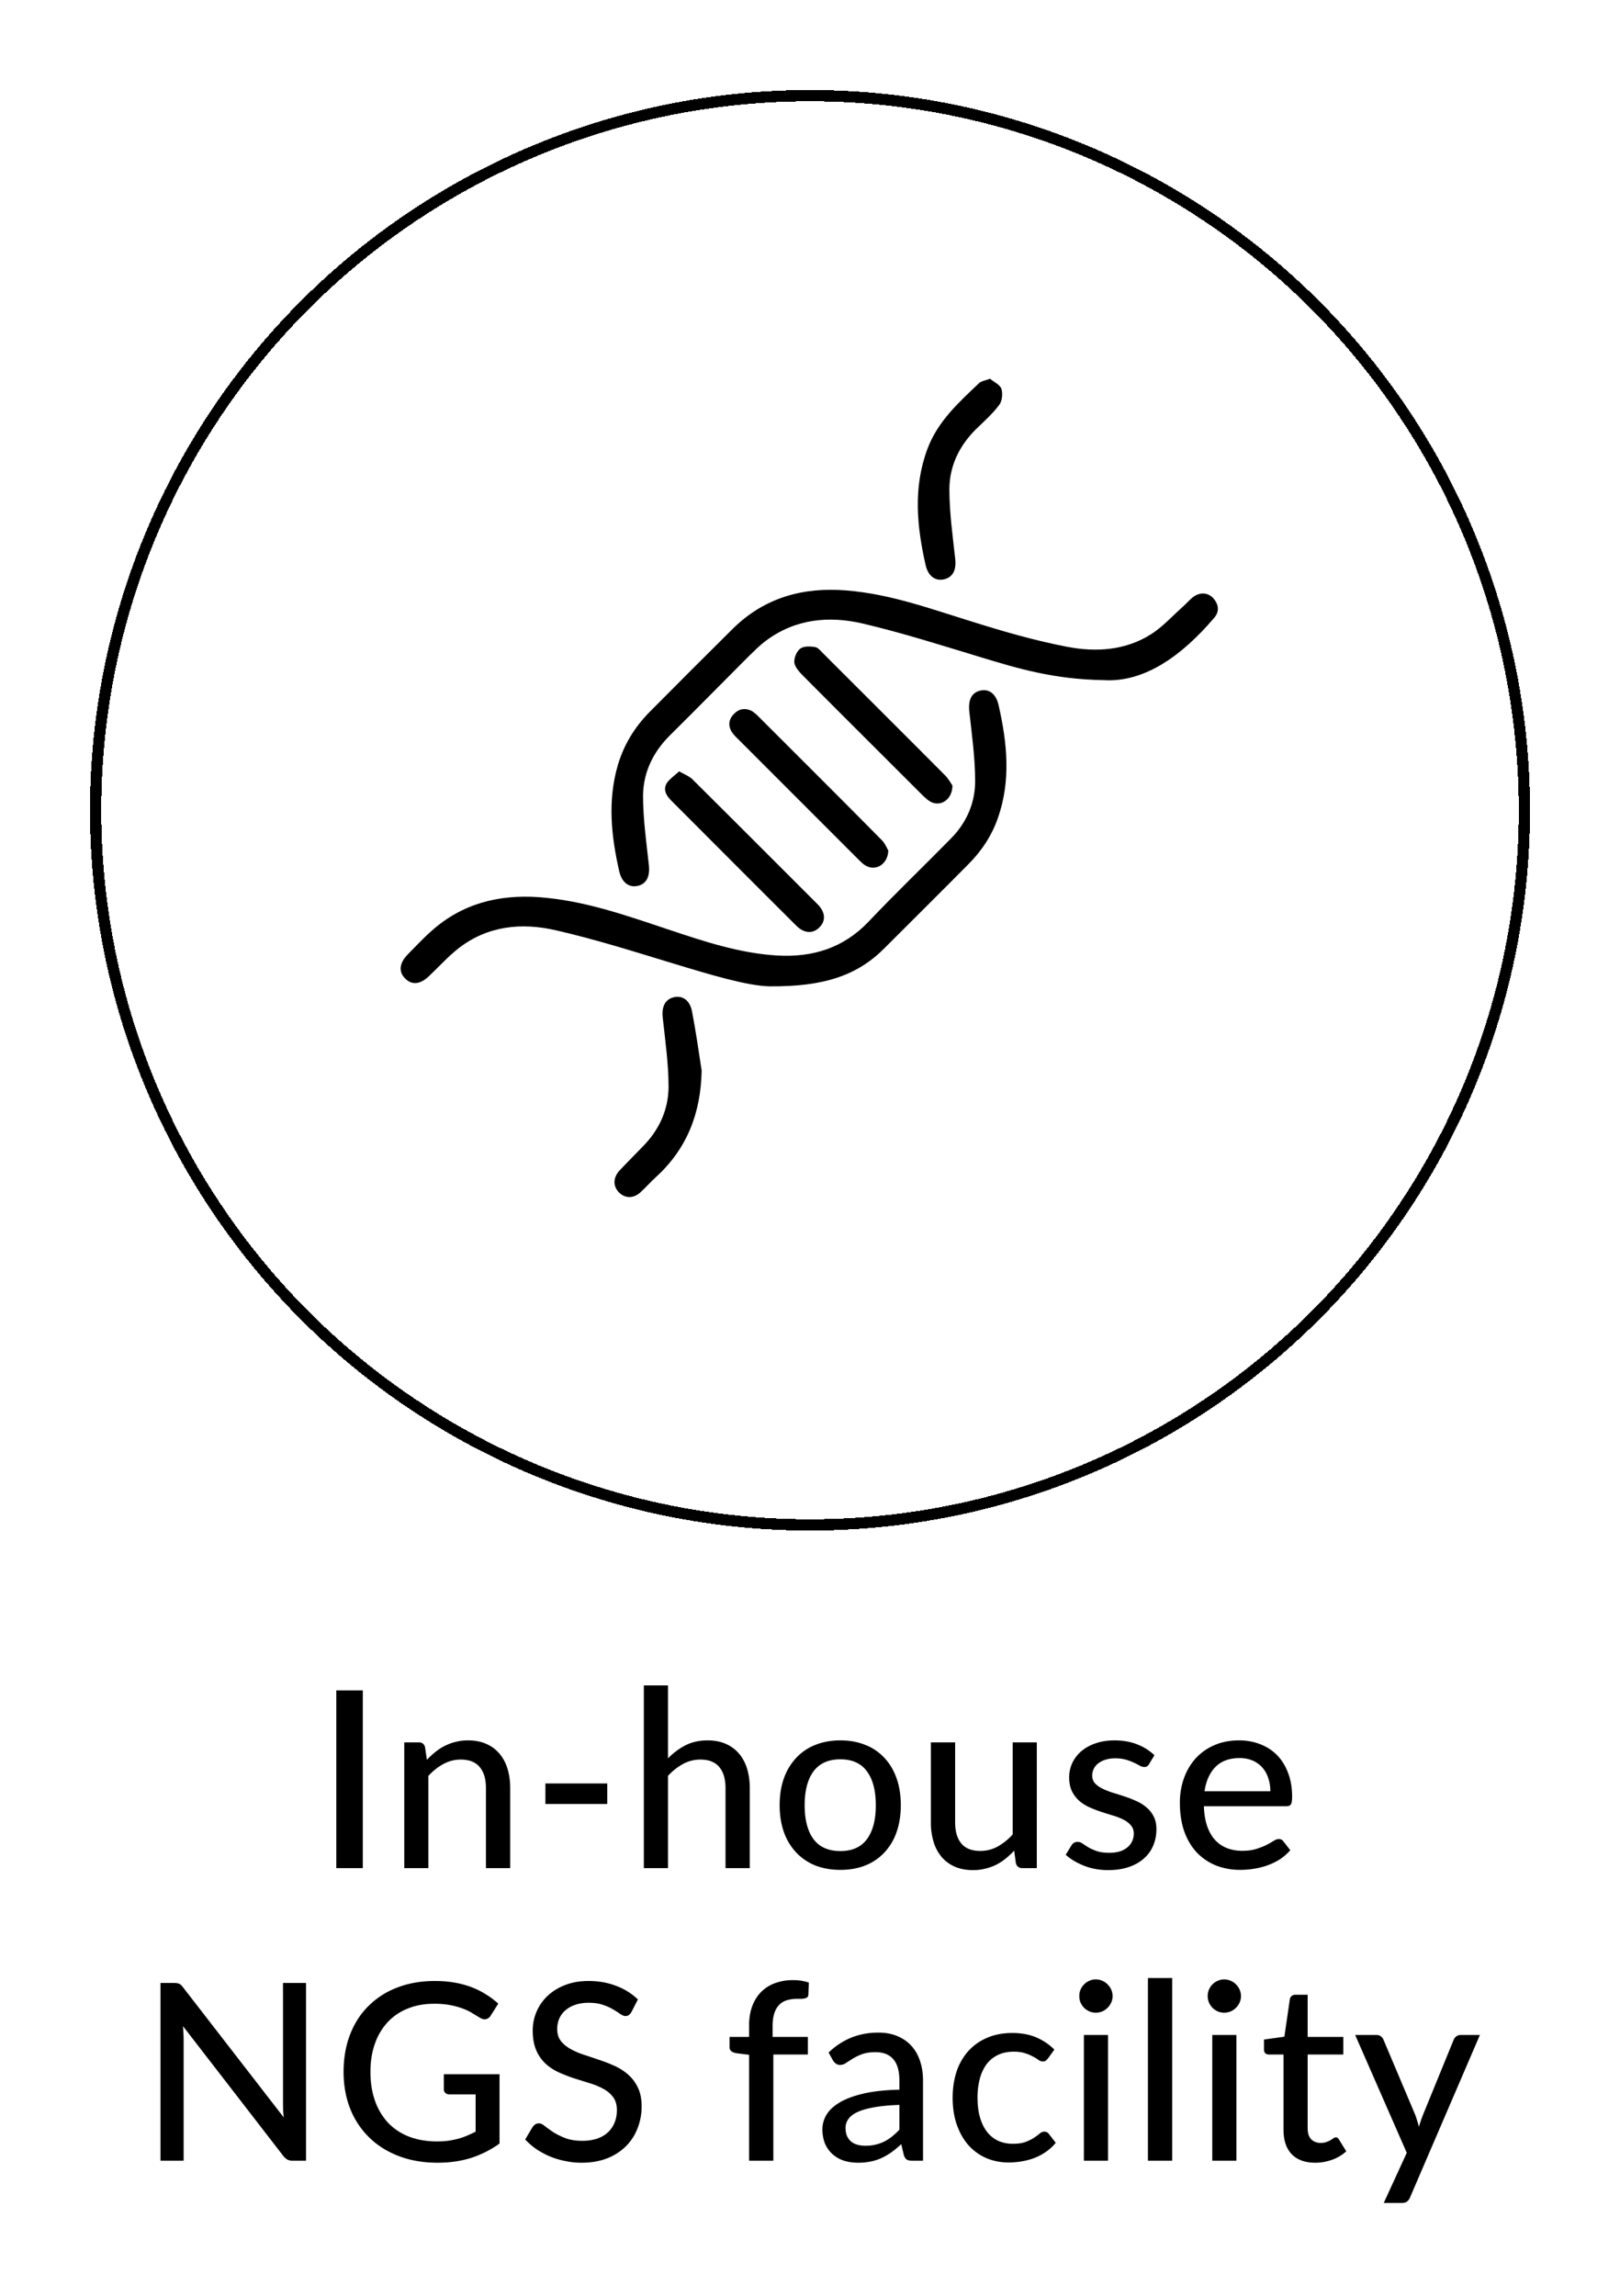 <svg xmlns="http://www.w3.org/2000/svg" fill="none" viewBox="0 0 144 204"><g filter="url(#filter0_d_2427_35838)"><circle cx="72" cy="72" r="63.5" stroke="#000" shape-rendering="crispEdges"/></g><path fill="#000" d="M98.107 60.435c-4.467-.067-7.7-1.055-10.955-2.042-3.48-1.056-6.937-2.156-10.461-2.986-2.986-.696-5.972-.427-8.576 1.504-.561.404-1.055.92-1.549 1.392-2.357 2.357-4.692 4.736-7.049 7.071-1.482 1.482-2.335 3.278-2.357 5.32 0 2.066.292 4.109.516 6.174.112 1.01-.202 1.706-1.055 1.863-.74.135-1.347-.336-1.571-1.28-.719-3.142-1.055-6.285-.135-9.45.539-1.819 1.482-3.368 2.806-4.715 2.47-2.491 4.939-4.96 7.43-7.43 2.807-2.761 6.242-3.704 10.08-3.39 3.951.314 7.633 1.684 11.36 2.829 2.716.853 5.455 1.638 8.26 2.177 2.56.494 5.187.337 7.476-1.122 1.055-.674 1.908-1.639 2.851-2.47.292-.269.539-.56.853-.808.607-.471 1.325-.449 1.819.09.494.561.561 1.19.067 1.751-2.873 3.367-6.196 5.747-9.81 5.523Z"/><path fill="#000" d="M68.384 87.644c-1.975-.045-5.253-1.033-8.508-2.02-3.48-1.056-6.936-2.156-10.483-2.964-3.031-.696-6.04-.404-8.62 1.594-.944.74-1.752 1.639-2.627 2.47-.786.762-1.527.83-2.133.224-.606-.606-.516-1.37.224-2.133.696-.696 1.347-1.414 2.088-2.065 2.717-2.447 5.972-3.278 9.563-3.03 4.019.29 7.745 1.615 11.517 2.873 3.165 1.055 6.308 2.11 9.675 2.312 3.143.18 5.882-.651 8.127-3.008 2.38-2.515 4.894-4.917 7.34-7.409 1.37-1.391 2.133-3.142 2.133-5.073 0-2.065-.292-4.108-.516-6.174-.112-1.032.18-1.706 1.01-1.885.763-.157 1.37.314 1.594 1.324.763 3.345 1.1 6.69-.067 10.013-.561 1.593-1.46 2.94-2.65 4.13-2.446 2.47-4.916 4.917-7.362 7.363-2.447 2.492-5.433 3.502-10.305 3.458ZM88.004 33.654c.337.292.875.517 1.01.898.135.427.067 1.1-.202 1.437-.606.808-1.37 1.482-2.088 2.178-1.481 1.481-2.334 3.277-2.334 5.32s.291 4.108.516 6.151c.112.988-.18 1.639-.988 1.84-.786.18-1.414-.291-1.639-1.256-.785-3.458-1.122-6.892.157-10.327.921-2.47 2.807-4.153 4.625-5.882.202-.157.516-.202.943-.359ZM62.369 95.12c-.068 3.749-1.28 6.937-4.063 9.473-.472.427-.898.921-1.37 1.347-.606.562-1.347.562-1.886.045-.56-.538-.583-1.302 0-1.953.674-.718 1.37-1.414 2.043-2.11 1.482-1.482 2.313-3.278 2.335-5.32 0-2.043-.292-4.109-.516-6.151-.112-.966.18-1.64.988-1.841.785-.18 1.436.292 1.616 1.28.337 1.75.584 3.501.853 5.23Z"/><path fill="#000" d="M78.957 75.566c-.023 1.19-1.056 1.84-1.931 1.392-.27-.135-.494-.36-.718-.584L65.553 65.62a3.85 3.85 0 0 1-.493-.561c-.36-.584-.292-1.145.18-1.617.448-.471 1.01-.56 1.615-.247.135.09.27.202.405.315 3.726 3.726 7.453 7.43 11.157 11.18.27.291.426.695.538.875ZM84.66 69.798c0 1.234-1.033 1.908-1.908 1.459-.27-.135-.494-.36-.718-.561-3.592-3.592-7.184-7.162-10.754-10.753-.291-.315-.65-.719-.673-1.1-.022-.405.202-.966.539-1.213.314-.224.875-.202 1.302-.134.27.044.494.336.718.56 3.592 3.593 7.184 7.162 10.753 10.754.36.337.584.763.741.988ZM60.368 68.54c.517.29.92.448 1.19.717 3.727 3.704 7.453 7.431 11.157 11.135.651.674.696 1.437.135 1.998-.584.606-1.37.561-2.065-.135-3.704-3.681-7.386-7.385-11.09-11.09-.45-.448-.786-.965-.427-1.57.247-.382.696-.674 1.1-1.056ZM32.248 166h-2.354v-15.796h2.354V166Zm5.699-9.625c.242-.257.495-.491.759-.704a4.632 4.632 0 0 1 1.793-.891 4.432 4.432 0 0 1 1.1-.132c.616 0 1.155.103 1.617.308.47.205.862.495 1.177.869.315.367.554.81.715 1.331.161.521.242 1.096.242 1.727V166h-2.156v-7.117c0-.799-.183-1.419-.55-1.859-.367-.447-.928-.671-1.683-.671a3.19 3.19 0 0 0-1.551.396c-.477.257-.92.609-1.331 1.056V166h-2.145v-11.176h1.287c.3 0 .488.143.561.429l.165 1.122Zm10.532 2.101h5.5v1.826h-5.5v-1.826Zm10.896-2.233c.47-.477.986-.862 1.551-1.155.572-.293 1.228-.44 1.969-.44.616 0 1.155.103 1.617.308.47.205.862.495 1.177.869.315.367.554.81.715 1.331.161.521.242 1.096.242 1.727V166H64.49v-7.117c0-.799-.183-1.419-.55-1.859-.367-.447-.928-.671-1.683-.671a3.19 3.19 0 0 0-1.551.396 5.1 5.1 0 0 0-1.331 1.056V166H57.23v-16.236h2.145v6.479Zm15.329-1.595c.82 0 1.562.136 2.222.407a4.498 4.498 0 0 1 1.694 1.155c.469.499.828 1.104 1.078 1.815.249.704.374 1.496.374 2.376 0 .88-.125 1.676-.374 2.387a5.047 5.047 0 0 1-1.078 1.815 4.665 4.665 0 0 1-1.694 1.155c-.66.264-1.401.396-2.222.396-.83 0-1.577-.132-2.244-.396a4.792 4.792 0 0 1-1.694-1.155 5.177 5.177 0 0 1-1.09-1.815c-.249-.711-.373-1.507-.373-2.387 0-.88.124-1.672.374-2.376a5.177 5.177 0 0 1 1.089-1.815 4.616 4.616 0 0 1 1.694-1.155c.667-.271 1.415-.407 2.244-.407Zm0 9.834c1.056 0 1.844-.356 2.365-1.067.52-.711.78-1.712.78-3.003 0-1.291-.26-2.292-.78-3.003-.521-.719-1.31-1.078-2.365-1.078-1.071 0-1.87.359-2.398 1.078-.521.711-.781 1.712-.781 3.003 0 1.291.26 2.292.78 3.003.529.711 1.328 1.067 2.399 1.067Zm17.457-9.658V166h-1.287c-.293 0-.484-.143-.572-.429l-.154-1.122a7.573 7.573 0 0 1-.759.704 4.907 4.907 0 0 1-.847.55c-.3.147-.62.26-.957.341-.337.088-.7.132-1.089.132-.616 0-1.159-.103-1.628-.308a3.253 3.253 0 0 1-1.166-.858 3.795 3.795 0 0 1-.715-1.342 5.817 5.817 0 0 1-.242-1.727v-7.117h2.156v7.117c0 .799.183 1.423.55 1.87.367.44.928.66 1.683.66.55 0 1.063-.128 1.54-.385a5.349 5.349 0 0 0 1.342-1.078v-8.184h2.145Zm9.983 1.925a.67.67 0 0 1-.187.209.513.513 0 0 1-.253.055.838.838 0 0 1-.396-.121 6.36 6.36 0 0 0-.517-.264 4.852 4.852 0 0 0-.704-.264 3.407 3.407 0 0 0-.968-.121c-.308 0-.59.04-.847.121-.25.073-.462.18-.638.319a1.357 1.357 0 0 0-.55 1.078c0 .279.08.51.242.693.169.183.385.341.65.473.27.132.575.253.912.363.345.103.693.213 1.045.33.359.117.708.253 1.045.407.345.147.649.334.913.561.271.22.488.488.649.803.169.315.253.7.253 1.155 0 .521-.095 1.005-.286 1.452-.183.44-.458.821-.825 1.144-.359.323-.807.576-1.342.759-.535.183-1.148.275-1.837.275-.77 0-1.481-.128-2.134-.385-.653-.257-1.199-.583-1.639-.979l.506-.825a.604.604 0 0 1 .22-.231.623.623 0 0 1 .352-.088c.14 0 .282.051.43.154.146.103.322.216.527.341.205.117.455.227.748.33.293.095.66.143 1.1.143.367 0 .686-.044.957-.132a2.02 2.02 0 0 0 .671-.374 1.54 1.54 0 0 0 .407-.55 1.63 1.63 0 0 0 .132-.649c0-.293-.084-.535-.253-.726a1.995 1.995 0 0 0-.649-.506 5.09 5.09 0 0 0-.913-.363 45.29 45.29 0 0 1-1.056-.33c-.36-.117-.711-.253-1.056-.407a3.717 3.717 0 0 1-.924-.583 2.83 2.83 0 0 1-.649-.858c-.161-.337-.242-.748-.242-1.232 0-.433.088-.847.264-1.243.183-.396.444-.744.781-1.045a3.843 3.843 0 0 1 1.265-.715c.506-.183 1.082-.275 1.727-.275.74 0 1.408.117 2.002.352a4.588 4.588 0 0 1 1.54.968l-.473.781Zm10.775 2.42c0-.425-.063-.818-.187-1.177a2.629 2.629 0 0 0-.528-.935 2.435 2.435 0 0 0-.858-.616 2.898 2.898 0 0 0-1.166-.22c-.902 0-1.614.26-2.134.781-.514.521-.84 1.243-.979 2.167h5.852Zm1.771 5.236a4.357 4.357 0 0 1-.913.803c-.345.22-.712.4-1.1.539a6.685 6.685 0 0 1-1.21.308 7.691 7.691 0 0 1-1.221.099 5.86 5.86 0 0 1-2.145-.385 4.912 4.912 0 0 1-1.705-1.144c-.477-.506-.851-1.129-1.122-1.87-.264-.748-.396-1.606-.396-2.574 0-.777.121-1.5.363-2.167a5.255 5.255 0 0 1 1.034-1.76 4.836 4.836 0 0 1 1.661-1.177c.652-.286 1.386-.429 2.2-.429.682 0 1.309.114 1.881.341.579.22 1.078.543 1.496.968.418.425.744.95.979 1.573.242.623.363 1.335.363 2.134 0 .33-.037.554-.11.671-.074.11-.209.165-.407.165h-7.326c.022.667.117 1.25.286 1.749.168.491.399.902.693 1.232.3.33.656.576 1.067.737.41.161.869.242 1.375.242.476 0 .887-.055 1.232-.165.352-.11.652-.227.902-.352a7.46 7.46 0 0 0 .638-.363c.176-.11.33-.165.462-.165.176 0 .311.066.407.198l.616.792Zm-87.488 11.799V192h-1.188a.978.978 0 0 1-.462-.099 1.387 1.387 0 0 1-.363-.319l-8.921-11.539c.014.198.025.392.033.583.014.191.022.37.022.539V192h-2.057v-15.796h1.21c.205 0 .359.026.462.077.102.044.216.15.34.319l8.944 11.55c-.022-.213-.04-.418-.055-.616a15.926 15.926 0 0 1-.011-.572v-10.758h2.046Zm17.2 8.107v6.16a9.084 9.084 0 0 1-2.553 1.287c-.902.279-1.884.418-2.948.418-1.276 0-2.43-.198-3.465-.594-1.026-.396-1.903-.95-2.629-1.661a7.34 7.34 0 0 1-1.683-2.552c-.388-.99-.583-2.079-.583-3.267 0-1.195.187-2.288.561-3.278.382-.997.924-1.848 1.628-2.552a7.243 7.243 0 0 1 2.552-1.65c1.005-.396 2.13-.594 3.377-.594.631 0 1.214.048 1.75.143a8.197 8.197 0 0 1 1.506.407c.462.176.888.389 1.276.638.396.242.763.517 1.1.825l-.67 1.056a.666.666 0 0 1-.408.319c-.168.044-.352.004-.55-.121-.19-.11-.403-.238-.638-.385a4.549 4.549 0 0 0-.825-.407 6.743 6.743 0 0 0-1.11-.319 7.525 7.525 0 0 0-1.508-.132c-.865 0-1.646.143-2.343.429a4.872 4.872 0 0 0-1.782 1.21 5.414 5.414 0 0 0-1.133 1.914c-.264.741-.396 1.573-.396 2.497 0 .968.14 1.837.418 2.607a5.577 5.577 0 0 0 1.177 1.947 5.11 5.11 0 0 0 1.86 1.21c.733.279 1.55.418 2.452.418.352 0 .679-.018.98-.055.307-.044.6-.103.88-.176.278-.073.546-.165.802-.275.264-.11.525-.231.781-.363v-3.311h-2.332a.514.514 0 0 1-.363-.132.448.448 0 0 1-.132-.33v-1.331h4.95Zm11.73-5.533a.895.895 0 0 1-.232.275.508.508 0 0 1-.308.088c-.132 0-.282-.059-.45-.176a6.578 6.578 0 0 0-.639-.407c-.25-.154-.55-.29-.902-.407-.352-.125-.773-.187-1.265-.187-.462 0-.869.062-1.22.187a2.442 2.442 0 0 0-.87.495 2.061 2.061 0 0 0-.539.737 2.33 2.33 0 0 0-.176.913c0 .425.107.777.32 1.056.22.279.505.517.857.715.352.198.752.37 1.2.517.447.147.905.301 1.374.462.47.154.928.334 1.375.539.448.205.847.466 1.2.781.351.308.633.689.846 1.144.22.447.33.997.33 1.65a5.25 5.25 0 0 1-.363 1.958 4.537 4.537 0 0 1-1.034 1.595 4.879 4.879 0 0 1-1.683 1.078c-.66.257-1.412.385-2.255.385a6.96 6.96 0 0 1-1.474-.154 7.224 7.224 0 0 1-1.353-.407 7.529 7.529 0 0 1-1.199-.649 6.25 6.25 0 0 1-.99-.858l.671-1.122a.944.944 0 0 1 .231-.22.594.594 0 0 1 .32-.088c.153 0 .33.081.527.242.206.161.455.341.748.539.3.191.657.367 1.067.528.418.161.924.242 1.518.242a4.16 4.16 0 0 0 1.298-.187c.382-.132.7-.315.957-.55.264-.242.466-.532.605-.869.14-.337.21-.711.21-1.122 0-.462-.107-.84-.32-1.133a2.604 2.604 0 0 0-.847-.737 6.182 6.182 0 0 0-1.199-.506l-1.375-.429a14.79 14.79 0 0 1-1.375-.528 4.542 4.542 0 0 1-1.199-.77 3.581 3.581 0 0 1-.847-1.199c-.212-.484-.319-1.078-.319-1.782a4.22 4.22 0 0 1 1.287-3.036 4.676 4.676 0 0 1 1.562-.979c.616-.249 1.32-.374 2.112-.374.888 0 1.702.143 2.442.429a5.602 5.602 0 0 1 1.947 1.21l-.572 1.111ZM66.585 192v-9.416l-1.166-.143a1.09 1.09 0 0 1-.418-.176.466.466 0 0 1-.154-.374V181h1.738v-1.012c0-.638.092-1.206.275-1.705.184-.499.444-.92.781-1.265a3.299 3.299 0 0 1 1.232-.792 4.574 4.574 0 0 1 1.628-.275c.506 0 .972.073 1.397.22l-.044 1.078a.337.337 0 0 1-.088.22.505.505 0 0 1-.209.099c-.08.022-.183.037-.308.044h-.385c-.33 0-.63.04-.902.121a1.611 1.611 0 0 0-.693.407c-.19.191-.337.444-.44.759-.102.308-.154.693-.154 1.155V181h3.135v1.562h-3.069V192h-2.156Zm13.36-4.961c-.872.029-1.612.099-2.221.209-.609.103-1.104.242-1.485.418s-.656.385-.825.627a1.325 1.325 0 0 0-.253.792c0 .279.044.521.132.726.095.198.22.363.374.495.161.125.348.216.56.275.214.059.445.088.694.088a3.818 3.818 0 0 0 1.683-.374c.242-.125.473-.275.693-.451a6.21 6.21 0 0 0 .649-.605v-2.2Zm-6.291-4.653a6.406 6.406 0 0 1 2.024-1.331 6.435 6.435 0 0 1 2.409-.44c.638 0 1.203.106 1.694.319.491.205.906.495 1.243.869.337.374.59.821.759 1.342.176.521.264 1.096.264 1.727V192h-.957c-.213 0-.374-.033-.484-.099-.11-.073-.198-.205-.264-.396l-.231-.979a9.932 9.932 0 0 1-.847.704c-.279.198-.572.37-.88.517-.3.139-.624.246-.968.319a5.53 5.53 0 0 1-1.144.11c-.44 0-.855-.059-1.243-.176a2.864 2.864 0 0 1-1.001-.561 2.681 2.681 0 0 1-.682-.935c-.161-.374-.242-.81-.242-1.309 0-.44.117-.862.352-1.265.242-.411.63-.777 1.166-1.1.542-.323 1.246-.587 2.112-.792.873-.205 1.943-.323 3.212-.352v-.814c0-.843-.18-1.474-.54-1.892-.358-.418-.886-.627-1.583-.627-.47 0-.865.059-1.188.176-.316.117-.59.249-.825.396-.228.139-.43.268-.605.385a.914.914 0 0 1-.528.176.631.631 0 0 1-.385-.121 1.05 1.05 0 0 1-.253-.286l-.385-.693Zm19.496.528a1.232 1.232 0 0 1-.198.198.438.438 0 0 1-.264.066.682.682 0 0 1-.374-.132 3.39 3.39 0 0 0-.484-.297 3.565 3.565 0 0 0-.704-.297c-.271-.095-.608-.143-1.012-.143-.528 0-.993.095-1.397.286a2.74 2.74 0 0 0-1.012.814 3.805 3.805 0 0 0-.605 1.287 6.424 6.424 0 0 0-.209 1.705c0 .653.074 1.236.22 1.749.147.506.356.935.627 1.287.272.345.602.609.99.792.389.176.822.264 1.298.264.462 0 .844-.055 1.144-.165.301-.117.55-.242.748-.374.198-.132.363-.253.495-.363a.612.612 0 0 1 .407-.176c.176 0 .312.066.407.198l.616.792a4.094 4.094 0 0 1-.869.803c-.315.22-.652.4-1.012.539-.359.139-.737.242-1.133.308a7.084 7.084 0 0 1-1.188.099c-.696 0-1.349-.128-1.958-.385a4.498 4.498 0 0 1-1.573-1.122c-.44-.491-.788-1.093-1.045-1.804-.256-.719-.385-1.533-.385-2.442 0-.829.114-1.595.341-2.299a5.173 5.173 0 0 1 1.023-1.815 4.696 4.696 0 0 1 1.672-1.199c.66-.293 1.416-.44 2.266-.44.8 0 1.504.128 2.112.385a5.17 5.17 0 0 1 1.628 1.089l-.572.792Zm5.34-2.09V192h-2.145v-11.176h2.145Zm.407-3.454c0 .198-.04.389-.121.572-.081.176-.191.334-.33.473-.132.132-.29.238-.473.319-.184.073-.374.11-.572.11a1.45 1.45 0 0 1-.561-.11 1.74 1.74 0 0 1-.473-.319 1.726 1.726 0 0 1-.32-.473 1.524 1.524 0 0 1-.11-.572c0-.205.037-.396.11-.572.081-.183.188-.341.32-.473.139-.139.297-.246.473-.319.176-.081.363-.121.56-.121.199 0 .39.04.573.121.183.073.34.18.473.319.139.132.249.29.33.473.08.176.12.367.12.572Zm5.298-1.606V192h-2.156v-16.236h2.156Zm5.708 5.06V192h-2.145v-11.176h2.145Zm.407-3.454c0 .198-.04.389-.121.572a1.626 1.626 0 0 1-.33.473c-.132.132-.29.238-.473.319-.183.073-.374.11-.572.11a1.45 1.45 0 0 1-.561-.11 1.735 1.735 0 0 1-.473-.319 1.735 1.735 0 0 1-.319-.473 1.532 1.532 0 0 1 0-1.144c.081-.183.187-.341.319-.473.139-.139.297-.246.473-.319a1.399 1.399 0 0 1 1.133 0c.183.073.341.18.473.319a1.459 1.459 0 0 1 .451 1.045Zm6.597 14.806c-.902 0-1.599-.253-2.09-.759-.484-.506-.726-1.228-.726-2.167v-6.688h-1.298a.483.483 0 0 1-.319-.11c-.081-.081-.121-.198-.121-.352v-.869l1.815-.253.484-3.333a.5.5 0 0 1 .165-.286.5.5 0 0 1 .33-.11h1.089V181h3.168v1.562h-3.168v6.545c0 .44.106.77.319.99.22.213.498.319.836.319.198 0 .366-.026.506-.077.146-.051.271-.106.374-.165.102-.066.19-.125.264-.176a.358.358 0 0 1 .198-.077c.073 0 .128.018.165.055a.477.477 0 0 1 .132.154l.638 1.034a3.7 3.7 0 0 1-1.254.748 4.379 4.379 0 0 1-1.507.264Zm14.64-11.352-6.204 14.421a.907.907 0 0 1-.264.374c-.11.088-.271.132-.484.132h-1.595l2.046-4.455-4.587-10.472h1.87c.184 0 .327.044.429.132a.763.763 0 0 1 .22.297l2.838 6.71c.059.169.114.341.165.517.059.169.107.337.143.506.052-.176.107-.348.165-.517.059-.176.121-.348.187-.517l2.739-6.699a.716.716 0 0 1 .242-.308.615.615 0 0 1 .374-.121h1.716Z"/><defs><filter id="filter0_d_2427_35838" width="134" height="134" x="5" y="5" color-interpolation-filters="sRGB" filterUnits="userSpaceOnUse"><feFlood flood-opacity="0" result="BackgroundImageFix"/><feColorMatrix in="SourceAlpha" result="hardAlpha" type="matrix" values="0 0 0 0 0 0 0 0 0 0 0 0 0 0 0 0 0 0 127 0"/><feMorphology in="SourceAlpha" operator="dilate" radius="1" result="effect1_dropShadow_2427_35838"/><feOffset/><feGaussianBlur stdDeviation="1"/><feComposite in2="hardAlpha" operator="out"/><feColorMatrix type="matrix" values="0 0 0 0 0 0 0 0 0 0 0 0 0 0 0 0 0 0 0.05 0"/><feBlend in2="BackgroundImageFix" mode="normal" result="effect1_dropShadow_2427_35838"/><feBlend in="SourceGraphic" in2="effect1_dropShadow_2427_35838" mode="normal" result="shape"/></filter></defs></svg>